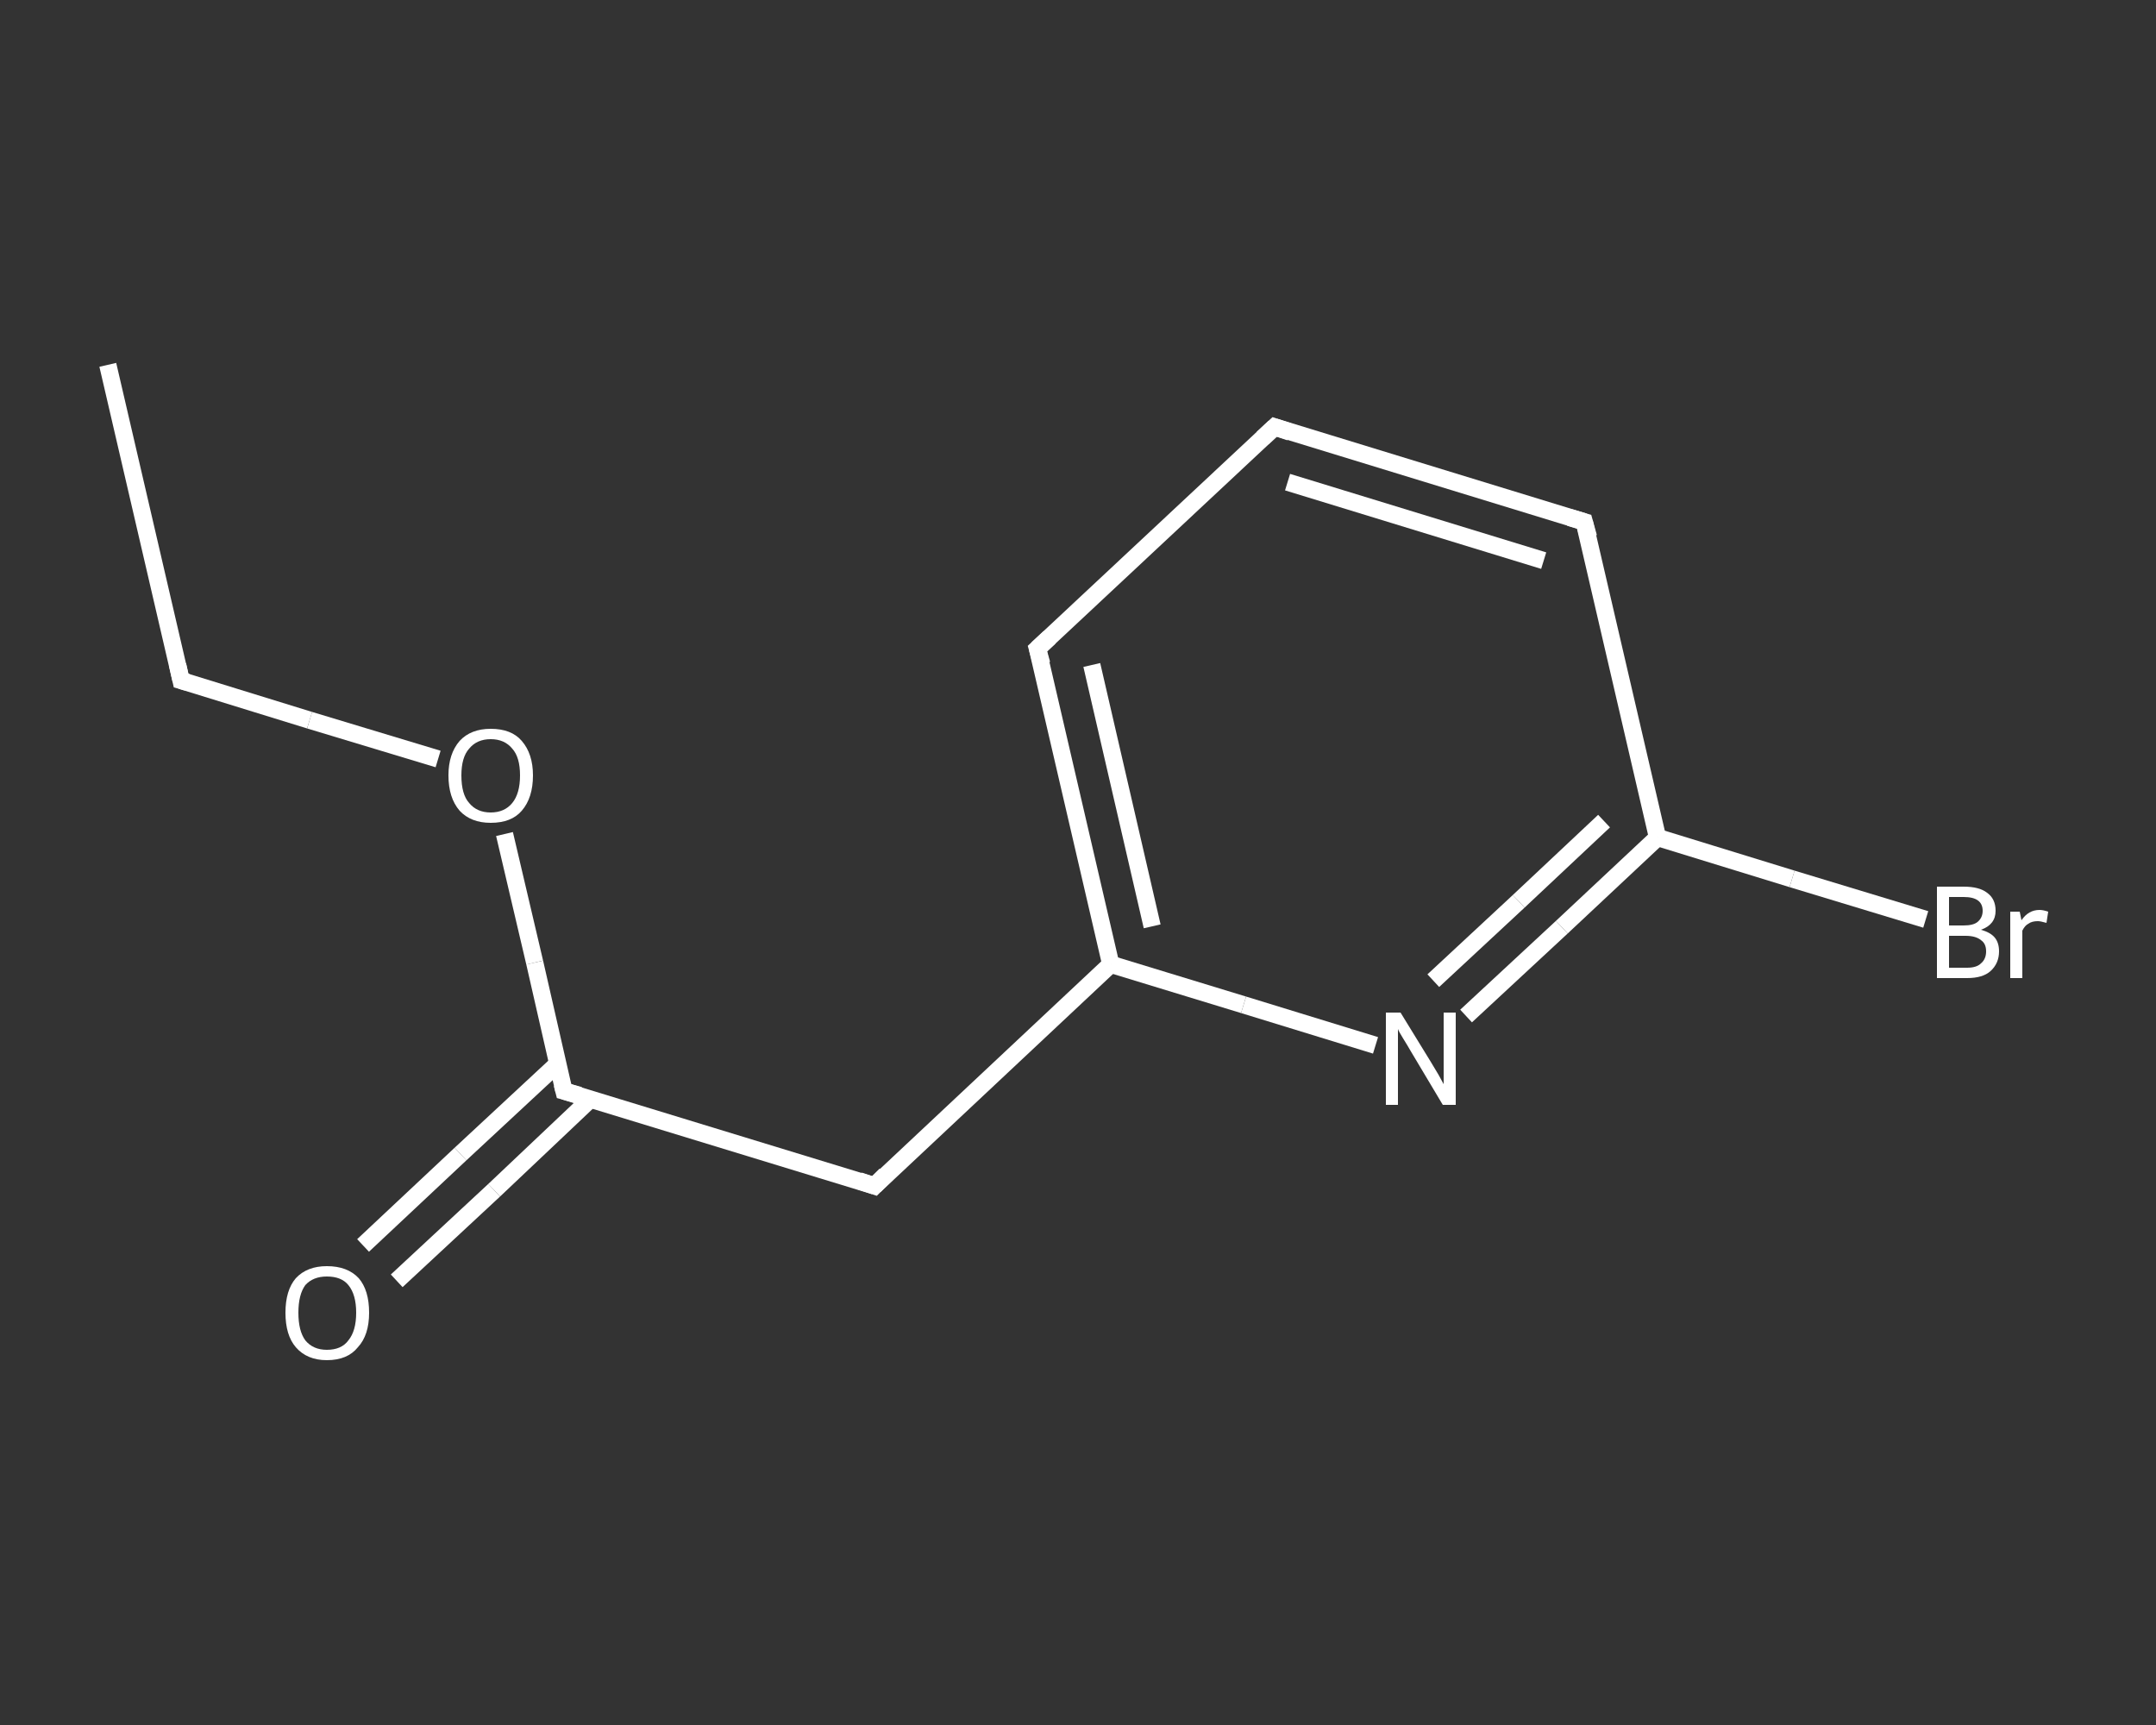 <?xml version='1.0' encoding='iso-8859-1'?>
<svg version='1.1' baseProfile='full'
              xmlns='http://www.w3.org/2000/svg'
                      xmlns:rdkit='http://www.rdkit.org/xml'
                      xmlns:xlink='http://www.w3.org/1999/xlink'
                  xml:space='preserve'
width='250px' height='200px' viewBox='0 0 250 200'>
<rect x="0" y="0" width="250" height="200" fill="#333333" stroke="none"/>
<!-- END OF HEADER -->
<rect style='opacity:1.0;fill:transparent;stroke:none' width='250.0' height='200.0' x='0.0' y='0.0'> </rect>
<path class='bond-0 atom-0 atom-1' d='M 12.5,42.3 L 21.0,78.9' style='fill:none;fill-rule:evenodd;stroke:#FFFFFF;stroke-width:2.0px;stroke-linecap:butt;stroke-linejoin:miter;stroke-opacity:1' />
<path class='bond-1 atom-1 atom-2' d='M 21.0,78.9 L 35.9,83.5' style='fill:none;fill-rule:evenodd;stroke:#FFFFFF;stroke-width:2.0px;stroke-linecap:butt;stroke-linejoin:miter;stroke-opacity:1' />
<path class='bond-1 atom-1 atom-2' d='M 35.9,83.5 L 50.8,88.0' style='fill:none;fill-rule:evenodd;stroke:#FFFFFF;stroke-width:2.0px;stroke-linecap:butt;stroke-linejoin:miter;stroke-opacity:1' />
<path class='bond-2 atom-2 atom-3' d='M 58.5,96.7 L 62.0,111.6' style='fill:none;fill-rule:evenodd;stroke:#FFFFFF;stroke-width:2.0px;stroke-linecap:butt;stroke-linejoin:miter;stroke-opacity:1' />
<path class='bond-2 atom-2 atom-3' d='M 62.0,111.6 L 65.4,126.5' style='fill:none;fill-rule:evenodd;stroke:#FFFFFF;stroke-width:2.0px;stroke-linecap:butt;stroke-linejoin:miter;stroke-opacity:1' />
<path class='bond-3 atom-3 atom-4' d='M 64.7,123.3 L 53.4,133.8' style='fill:none;fill-rule:evenodd;stroke:#FFFFFF;stroke-width:2.0px;stroke-linecap:butt;stroke-linejoin:miter;stroke-opacity:1' />
<path class='bond-3 atom-3 atom-4' d='M 53.4,133.8 L 42.1,144.4' style='fill:none;fill-rule:evenodd;stroke:#FFFFFF;stroke-width:2.0px;stroke-linecap:butt;stroke-linejoin:miter;stroke-opacity:1' />
<path class='bond-3 atom-3 atom-4' d='M 68.5,127.4 L 57.3,138.0' style='fill:none;fill-rule:evenodd;stroke:#FFFFFF;stroke-width:2.0px;stroke-linecap:butt;stroke-linejoin:miter;stroke-opacity:1' />
<path class='bond-3 atom-3 atom-4' d='M 57.3,138.0 L 46.0,148.5' style='fill:none;fill-rule:evenodd;stroke:#FFFFFF;stroke-width:2.0px;stroke-linecap:butt;stroke-linejoin:miter;stroke-opacity:1' />
<path class='bond-4 atom-3 atom-5' d='M 65.4,126.5 L 101.4,137.5' style='fill:none;fill-rule:evenodd;stroke:#FFFFFF;stroke-width:2.0px;stroke-linecap:butt;stroke-linejoin:miter;stroke-opacity:1' />
<path class='bond-5 atom-5 atom-6' d='M 101.4,137.5 L 128.8,111.8' style='fill:none;fill-rule:evenodd;stroke:#FFFFFF;stroke-width:2.0px;stroke-linecap:butt;stroke-linejoin:miter;stroke-opacity:1' />
<path class='bond-6 atom-6 atom-7' d='M 128.8,111.8 L 120.3,75.2' style='fill:none;fill-rule:evenodd;stroke:#FFFFFF;stroke-width:2.0px;stroke-linecap:butt;stroke-linejoin:miter;stroke-opacity:1' />
<path class='bond-6 atom-6 atom-7' d='M 133.6,107.4 L 126.6,77.1' style='fill:none;fill-rule:evenodd;stroke:#FFFFFF;stroke-width:2.0px;stroke-linecap:butt;stroke-linejoin:miter;stroke-opacity:1' />
<path class='bond-7 atom-7 atom-8' d='M 120.3,75.2 L 147.8,49.5' style='fill:none;fill-rule:evenodd;stroke:#FFFFFF;stroke-width:2.0px;stroke-linecap:butt;stroke-linejoin:miter;stroke-opacity:1' />
<path class='bond-8 atom-8 atom-9' d='M 147.8,49.5 L 183.7,60.5' style='fill:none;fill-rule:evenodd;stroke:#FFFFFF;stroke-width:2.0px;stroke-linecap:butt;stroke-linejoin:miter;stroke-opacity:1' />
<path class='bond-8 atom-8 atom-9' d='M 149.3,55.9 L 179.0,65.0' style='fill:none;fill-rule:evenodd;stroke:#FFFFFF;stroke-width:2.0px;stroke-linecap:butt;stroke-linejoin:miter;stroke-opacity:1' />
<path class='bond-9 atom-9 atom-10' d='M 183.7,60.5 L 192.2,97.1' style='fill:none;fill-rule:evenodd;stroke:#FFFFFF;stroke-width:2.0px;stroke-linecap:butt;stroke-linejoin:miter;stroke-opacity:1' />
<path class='bond-10 atom-10 atom-11' d='M 192.2,97.1 L 207.8,101.9' style='fill:none;fill-rule:evenodd;stroke:#FFFFFF;stroke-width:2.0px;stroke-linecap:butt;stroke-linejoin:miter;stroke-opacity:1' />
<path class='bond-10 atom-10 atom-11' d='M 207.8,101.9 L 223.3,106.6' style='fill:none;fill-rule:evenodd;stroke:#FFFFFF;stroke-width:2.0px;stroke-linecap:butt;stroke-linejoin:miter;stroke-opacity:1' />
<path class='bond-11 atom-10 atom-12' d='M 192.2,97.1 L 181.1,107.5' style='fill:none;fill-rule:evenodd;stroke:#FFFFFF;stroke-width:2.0px;stroke-linecap:butt;stroke-linejoin:miter;stroke-opacity:1' />
<path class='bond-11 atom-10 atom-12' d='M 181.1,107.5 L 170.0,117.8' style='fill:none;fill-rule:evenodd;stroke:#FFFFFF;stroke-width:2.0px;stroke-linecap:butt;stroke-linejoin:miter;stroke-opacity:1' />
<path class='bond-11 atom-10 atom-12' d='M 186.0,95.2 L 176.1,104.5' style='fill:none;fill-rule:evenodd;stroke:#FFFFFF;stroke-width:2.0px;stroke-linecap:butt;stroke-linejoin:miter;stroke-opacity:1' />
<path class='bond-11 atom-10 atom-12' d='M 176.1,104.5 L 166.2,113.7' style='fill:none;fill-rule:evenodd;stroke:#FFFFFF;stroke-width:2.0px;stroke-linecap:butt;stroke-linejoin:miter;stroke-opacity:1' />
<path class='bond-12 atom-12 atom-6' d='M 159.5,121.2 L 144.2,116.5' style='fill:none;fill-rule:evenodd;stroke:#FFFFFF;stroke-width:2.0px;stroke-linecap:butt;stroke-linejoin:miter;stroke-opacity:1' />
<path class='bond-12 atom-12 atom-6' d='M 144.2,116.5 L 128.8,111.8' style='fill:none;fill-rule:evenodd;stroke:#FFFFFF;stroke-width:2.0px;stroke-linecap:butt;stroke-linejoin:miter;stroke-opacity:1' />
<path d='M 20.6,77.1 L 21.0,78.9 L 21.7,79.1' style='fill:none;stroke:#FFFFFF;stroke-width:2.0px;stroke-linecap:butt;stroke-linejoin:miter;stroke-opacity:1;' />
<path d='M 65.2,125.7 L 65.4,126.5 L 67.2,127.0' style='fill:none;stroke:#FFFFFF;stroke-width:2.0px;stroke-linecap:butt;stroke-linejoin:miter;stroke-opacity:1;' />
<path d='M 99.6,136.9 L 101.4,137.5 L 102.7,136.2' style='fill:none;stroke:#FFFFFF;stroke-width:2.0px;stroke-linecap:butt;stroke-linejoin:miter;stroke-opacity:1;' />
<path d='M 120.8,77.0 L 120.3,75.2 L 121.7,73.9' style='fill:none;stroke:#FFFFFF;stroke-width:2.0px;stroke-linecap:butt;stroke-linejoin:miter;stroke-opacity:1;' />
<path d='M 146.4,50.8 L 147.8,49.5 L 149.6,50.1' style='fill:none;stroke:#FFFFFF;stroke-width:2.0px;stroke-linecap:butt;stroke-linejoin:miter;stroke-opacity:1;' />
<path d='M 182.0,60.0 L 183.7,60.5 L 184.2,62.3' style='fill:none;stroke:#FFFFFF;stroke-width:2.0px;stroke-linecap:butt;stroke-linejoin:miter;stroke-opacity:1;' />
<path class='atom-2' d='M 52.0 89.9
Q 52.0 87.4, 53.3 85.9
Q 54.6 84.5, 56.9 84.5
Q 59.3 84.5, 60.5 85.9
Q 61.8 87.4, 61.8 89.9
Q 61.8 92.5, 60.5 94.0
Q 59.3 95.4, 56.9 95.4
Q 54.6 95.4, 53.3 94.0
Q 52.0 92.5, 52.0 89.9
M 56.9 94.2
Q 58.5 94.2, 59.4 93.1
Q 60.3 92.0, 60.3 89.9
Q 60.3 87.8, 59.4 86.8
Q 58.5 85.7, 56.9 85.7
Q 55.3 85.7, 54.4 86.8
Q 53.5 87.8, 53.5 89.9
Q 53.5 92.1, 54.4 93.1
Q 55.3 94.2, 56.9 94.2
' fill='#FFFFFF'/>
<path class='atom-4' d='M 33.1 152.2
Q 33.1 149.6, 34.3 148.2
Q 35.6 146.8, 37.9 146.8
Q 40.3 146.8, 41.6 148.2
Q 42.8 149.6, 42.8 152.2
Q 42.8 154.8, 41.5 156.2
Q 40.3 157.7, 37.9 157.7
Q 35.6 157.7, 34.3 156.2
Q 33.1 154.8, 33.1 152.2
M 37.9 156.5
Q 39.6 156.5, 40.4 155.4
Q 41.3 154.3, 41.3 152.2
Q 41.3 150.1, 40.4 149.0
Q 39.6 148.0, 37.9 148.0
Q 36.3 148.0, 35.4 149.0
Q 34.6 150.1, 34.6 152.2
Q 34.6 154.3, 35.4 155.4
Q 36.3 156.5, 37.9 156.5
' fill='#FFFFFF'/>
<path class='atom-11' d='M 229.7 107.8
Q 230.8 108.1, 231.3 108.7
Q 231.8 109.3, 231.8 110.3
Q 231.8 111.7, 230.8 112.6
Q 229.9 113.4, 228.1 113.4
L 224.6 113.4
L 224.6 102.8
L 227.7 102.8
Q 229.5 102.8, 230.4 103.5
Q 231.4 104.2, 231.4 105.6
Q 231.4 107.2, 229.7 107.8
M 226.0 104.0
L 226.0 107.3
L 227.7 107.3
Q 228.8 107.3, 229.3 106.9
Q 229.9 106.4, 229.9 105.6
Q 229.9 104.0, 227.7 104.0
L 226.0 104.0
M 228.1 112.2
Q 229.2 112.2, 229.7 111.7
Q 230.3 111.2, 230.3 110.3
Q 230.3 109.4, 229.7 109.0
Q 229.1 108.5, 227.9 108.5
L 226.0 108.5
L 226.0 112.2
L 228.1 112.2
' fill='#FFFFFF'/>
<path class='atom-11' d='M 234.2 105.7
L 234.4 106.7
Q 235.2 105.5, 236.5 105.5
Q 236.9 105.5, 237.5 105.7
L 237.3 107.0
Q 236.6 106.8, 236.3 106.8
Q 235.6 106.8, 235.2 107.1
Q 234.8 107.3, 234.5 107.9
L 234.5 113.4
L 233.1 113.4
L 233.1 105.7
L 234.2 105.7
' fill='#FFFFFF'/>
<path class='atom-12' d='M 162.4 117.4
L 165.9 123.1
Q 166.2 123.6, 166.8 124.6
Q 167.4 125.7, 167.4 125.7
L 167.4 117.4
L 168.8 117.4
L 168.8 128.1
L 167.3 128.1
L 163.6 121.9
Q 163.2 121.2, 162.7 120.4
Q 162.2 119.6, 162.1 119.3
L 162.1 128.1
L 160.7 128.1
L 160.7 117.4
L 162.4 117.4
' fill='#FFFFFF'/>
</svg>
